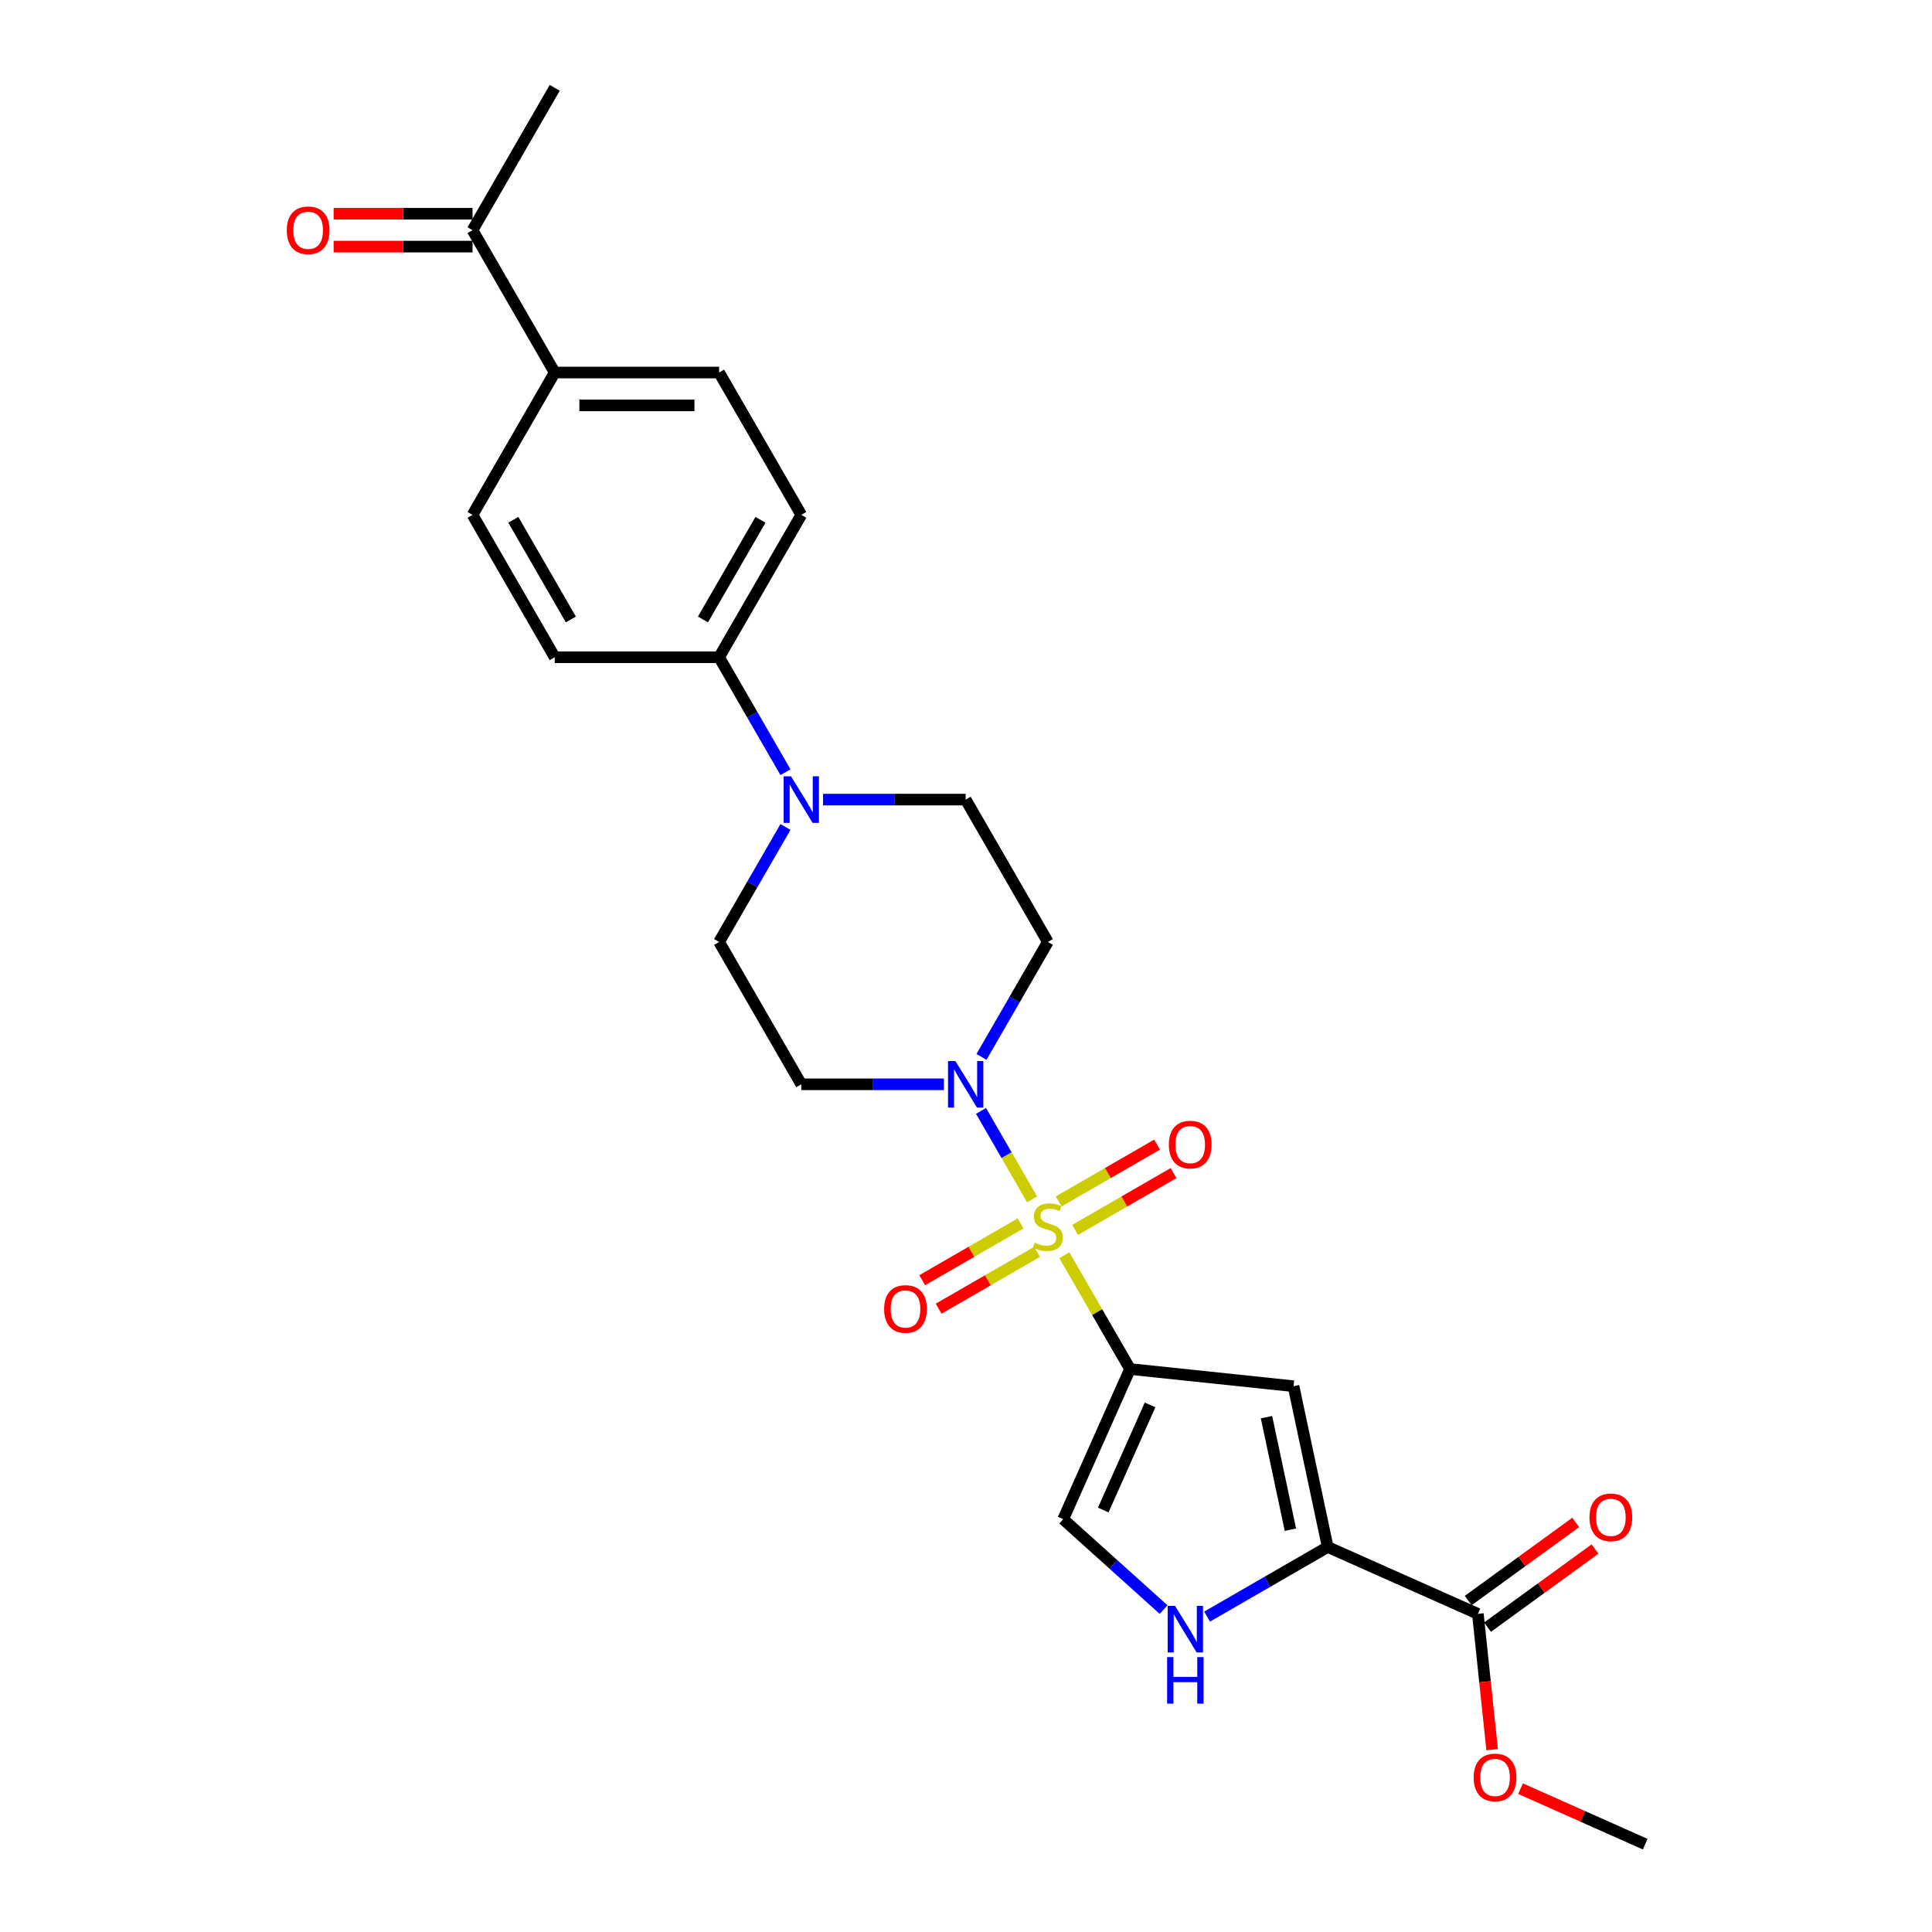 <?xml version='1.0' encoding='iso-8859-1'?>
<svg version='1.1' baseProfile='full'
              xmlns='http://www.w3.org/2000/svg'
                      xmlns:rdkit='http://www.rdkit.org/xml'
                      xmlns:xlink='http://www.w3.org/1999/xlink'
                  xml:space='preserve'
width='1000px' height='1000px' viewBox='0 0 1000 1000'>
<!-- END OF HEADER -->
<rect style='opacity:1.0;fill:#FFFFFF;stroke:none' width='1000' height='1000' x='0' y='0'> </rect>
<path class='bond-0' d='M 550.906,649.706 L 567.908,679.154' style='fill:none;fill-rule:evenodd;stroke:#CCCC00;stroke-width:6px;stroke-linecap:butt;stroke-linejoin:miter;stroke-opacity:1' />
<path class='bond-0' d='M 567.908,679.154 L 584.909,708.602' style='fill:none;fill-rule:evenodd;stroke:#000000;stroke-width:6px;stroke-linecap:butt;stroke-linejoin:miter;stroke-opacity:1' />
<path class='bond-2' d='M 534.204,620.778 L 520.99,597.89' style='fill:none;fill-rule:evenodd;stroke:#CCCC00;stroke-width:6px;stroke-linecap:butt;stroke-linejoin:miter;stroke-opacity:1' />
<path class='bond-2' d='M 520.99,597.89 L 507.776,575.002' style='fill:none;fill-rule:evenodd;stroke:#0000FF;stroke-width:6px;stroke-linecap:butt;stroke-linejoin:miter;stroke-opacity:1' />
<path class='bond-8' d='M 556.475,636.599 L 581.939,621.897' style='fill:none;fill-rule:evenodd;stroke:#CCCC00;stroke-width:6px;stroke-linecap:butt;stroke-linejoin:miter;stroke-opacity:1' />
<path class='bond-8' d='M 581.939,621.897 L 607.402,607.196' style='fill:none;fill-rule:evenodd;stroke:#FF0000;stroke-width:6px;stroke-linecap:butt;stroke-linejoin:miter;stroke-opacity:1' />
<path class='bond-8' d='M 547.967,621.862 L 573.431,607.161' style='fill:none;fill-rule:evenodd;stroke:#CCCC00;stroke-width:6px;stroke-linecap:butt;stroke-linejoin:miter;stroke-opacity:1' />
<path class='bond-8' d='M 573.431,607.161 L 598.894,592.459' style='fill:none;fill-rule:evenodd;stroke:#FF0000;stroke-width:6px;stroke-linecap:butt;stroke-linejoin:miter;stroke-opacity:1' />
<path class='bond-9' d='M 528.262,633.239 L 502.798,647.94' style='fill:none;fill-rule:evenodd;stroke:#CCCC00;stroke-width:6px;stroke-linecap:butt;stroke-linejoin:miter;stroke-opacity:1' />
<path class='bond-9' d='M 502.798,647.94 L 477.335,662.642' style='fill:none;fill-rule:evenodd;stroke:#FF0000;stroke-width:6px;stroke-linecap:butt;stroke-linejoin:miter;stroke-opacity:1' />
<path class='bond-9' d='M 536.77,647.975 L 511.306,662.677' style='fill:none;fill-rule:evenodd;stroke:#CCCC00;stroke-width:6px;stroke-linecap:butt;stroke-linejoin:miter;stroke-opacity:1' />
<path class='bond-9' d='M 511.306,662.677 L 485.843,677.378' style='fill:none;fill-rule:evenodd;stroke:#FF0000;stroke-width:6px;stroke-linecap:butt;stroke-linejoin:miter;stroke-opacity:1' />
<path class='bond-1' d='M 584.909,708.602 L 669.525,717.495' style='fill:none;fill-rule:evenodd;stroke:#000000;stroke-width:6px;stroke-linecap:butt;stroke-linejoin:miter;stroke-opacity:1' />
<path class='bond-5' d='M 584.909,708.602 L 550.304,786.328' style='fill:none;fill-rule:evenodd;stroke:#000000;stroke-width:6px;stroke-linecap:butt;stroke-linejoin:miter;stroke-opacity:1' />
<path class='bond-5' d='M 595.264,727.182 L 571.04,781.59' style='fill:none;fill-rule:evenodd;stroke:#000000;stroke-width:6px;stroke-linecap:butt;stroke-linejoin:miter;stroke-opacity:1' />
<path class='bond-3' d='M 669.525,717.495 L 687.215,800.718' style='fill:none;fill-rule:evenodd;stroke:#000000;stroke-width:6px;stroke-linecap:butt;stroke-linejoin:miter;stroke-opacity:1' />
<path class='bond-3' d='M 655.534,733.517 L 667.917,791.772' style='fill:none;fill-rule:evenodd;stroke:#000000;stroke-width:6px;stroke-linecap:butt;stroke-linejoin:miter;stroke-opacity:1' />
<path class='bond-10' d='M 508.011,547.061 L 525.19,517.307' style='fill:none;fill-rule:evenodd;stroke:#0000FF;stroke-width:6px;stroke-linecap:butt;stroke-linejoin:miter;stroke-opacity:1' />
<path class='bond-10' d='M 525.19,517.307 L 542.369,487.553' style='fill:none;fill-rule:evenodd;stroke:#000000;stroke-width:6px;stroke-linecap:butt;stroke-linejoin:miter;stroke-opacity:1' />
<path class='bond-11' d='M 488.563,561.236 L 451.654,561.236' style='fill:none;fill-rule:evenodd;stroke:#0000FF;stroke-width:6px;stroke-linecap:butt;stroke-linejoin:miter;stroke-opacity:1' />
<path class='bond-11' d='M 451.654,561.236 L 414.746,561.236' style='fill:none;fill-rule:evenodd;stroke:#000000;stroke-width:6px;stroke-linecap:butt;stroke-linejoin:miter;stroke-opacity:1' />
<path class='bond-7' d='M 687.215,800.718 L 764.941,835.324' style='fill:none;fill-rule:evenodd;stroke:#000000;stroke-width:6px;stroke-linecap:butt;stroke-linejoin:miter;stroke-opacity:1' />
<path class='bond-27' d='M 687.215,800.718 L 656.006,818.736' style='fill:none;fill-rule:evenodd;stroke:#000000;stroke-width:6px;stroke-linecap:butt;stroke-linejoin:miter;stroke-opacity:1' />
<path class='bond-27' d='M 656.006,818.736 L 624.796,836.755' style='fill:none;fill-rule:evenodd;stroke:#0000FF;stroke-width:6px;stroke-linecap:butt;stroke-linejoin:miter;stroke-opacity:1' />
<path class='bond-4' d='M 602.267,833.116 L 576.285,809.722' style='fill:none;fill-rule:evenodd;stroke:#0000FF;stroke-width:6px;stroke-linecap:butt;stroke-linejoin:miter;stroke-opacity:1' />
<path class='bond-4' d='M 576.285,809.722 L 550.304,786.328' style='fill:none;fill-rule:evenodd;stroke:#000000;stroke-width:6px;stroke-linecap:butt;stroke-linejoin:miter;stroke-opacity:1' />
<path class='bond-6' d='M 406.562,428.044 L 389.383,457.799' style='fill:none;fill-rule:evenodd;stroke:#0000FF;stroke-width:6px;stroke-linecap:butt;stroke-linejoin:miter;stroke-opacity:1' />
<path class='bond-6' d='M 389.383,457.799 L 372.205,487.553' style='fill:none;fill-rule:evenodd;stroke:#000000;stroke-width:6px;stroke-linecap:butt;stroke-linejoin:miter;stroke-opacity:1' />
<path class='bond-12' d='M 406.562,399.695 L 389.383,369.941' style='fill:none;fill-rule:evenodd;stroke:#0000FF;stroke-width:6px;stroke-linecap:butt;stroke-linejoin:miter;stroke-opacity:1' />
<path class='bond-12' d='M 389.383,369.941 L 372.205,340.187' style='fill:none;fill-rule:evenodd;stroke:#000000;stroke-width:6px;stroke-linecap:butt;stroke-linejoin:miter;stroke-opacity:1' />
<path class='bond-26' d='M 426.011,413.87 L 462.919,413.87' style='fill:none;fill-rule:evenodd;stroke:#0000FF;stroke-width:6px;stroke-linecap:butt;stroke-linejoin:miter;stroke-opacity:1' />
<path class='bond-26' d='M 462.919,413.87 L 499.828,413.87' style='fill:none;fill-rule:evenodd;stroke:#000000;stroke-width:6px;stroke-linecap:butt;stroke-linejoin:miter;stroke-opacity:1' />
<path class='bond-17' d='M 769.942,842.207 L 797.764,821.993' style='fill:none;fill-rule:evenodd;stroke:#000000;stroke-width:6px;stroke-linecap:butt;stroke-linejoin:miter;stroke-opacity:1' />
<path class='bond-17' d='M 797.764,821.993 L 825.587,801.779' style='fill:none;fill-rule:evenodd;stroke:#FF0000;stroke-width:6px;stroke-linecap:butt;stroke-linejoin:miter;stroke-opacity:1' />
<path class='bond-17' d='M 759.94,828.441 L 787.762,808.226' style='fill:none;fill-rule:evenodd;stroke:#000000;stroke-width:6px;stroke-linecap:butt;stroke-linejoin:miter;stroke-opacity:1' />
<path class='bond-17' d='M 787.762,808.226 L 815.585,788.012' style='fill:none;fill-rule:evenodd;stroke:#FF0000;stroke-width:6px;stroke-linecap:butt;stroke-linejoin:miter;stroke-opacity:1' />
<path class='bond-23' d='M 764.941,835.324 L 768.635,870.476' style='fill:none;fill-rule:evenodd;stroke:#000000;stroke-width:6px;stroke-linecap:butt;stroke-linejoin:miter;stroke-opacity:1' />
<path class='bond-23' d='M 768.635,870.476 L 772.33,905.629' style='fill:none;fill-rule:evenodd;stroke:#FF0000;stroke-width:6px;stroke-linecap:butt;stroke-linejoin:miter;stroke-opacity:1' />
<path class='bond-14' d='M 542.369,487.553 L 499.828,413.87' style='fill:none;fill-rule:evenodd;stroke:#000000;stroke-width:6px;stroke-linecap:butt;stroke-linejoin:miter;stroke-opacity:1' />
<path class='bond-13' d='M 414.746,561.236 L 372.205,487.553' style='fill:none;fill-rule:evenodd;stroke:#000000;stroke-width:6px;stroke-linecap:butt;stroke-linejoin:miter;stroke-opacity:1' />
<path class='bond-19' d='M 372.205,340.187 L 287.123,340.187' style='fill:none;fill-rule:evenodd;stroke:#000000;stroke-width:6px;stroke-linecap:butt;stroke-linejoin:miter;stroke-opacity:1' />
<path class='bond-20' d='M 372.205,340.187 L 414.746,266.504' style='fill:none;fill-rule:evenodd;stroke:#000000;stroke-width:6px;stroke-linecap:butt;stroke-linejoin:miter;stroke-opacity:1' />
<path class='bond-20' d='M 363.849,320.626 L 393.628,269.048' style='fill:none;fill-rule:evenodd;stroke:#000000;stroke-width:6px;stroke-linecap:butt;stroke-linejoin:miter;stroke-opacity:1' />
<path class='bond-15' d='M 287.123,192.821 L 372.205,192.821' style='fill:none;fill-rule:evenodd;stroke:#000000;stroke-width:6px;stroke-linecap:butt;stroke-linejoin:miter;stroke-opacity:1' />
<path class='bond-15' d='M 299.885,209.837 L 359.443,209.837' style='fill:none;fill-rule:evenodd;stroke:#000000;stroke-width:6px;stroke-linecap:butt;stroke-linejoin:miter;stroke-opacity:1' />
<path class='bond-16' d='M 287.123,192.821 L 244.582,119.138' style='fill:none;fill-rule:evenodd;stroke:#000000;stroke-width:6px;stroke-linecap:butt;stroke-linejoin:miter;stroke-opacity:1' />
<path class='bond-28' d='M 287.123,192.821 L 244.582,266.504' style='fill:none;fill-rule:evenodd;stroke:#000000;stroke-width:6px;stroke-linecap:butt;stroke-linejoin:miter;stroke-opacity:1' />
<path class='bond-18' d='M 244.582,110.629 L 208.635,110.629' style='fill:none;fill-rule:evenodd;stroke:#000000;stroke-width:6px;stroke-linecap:butt;stroke-linejoin:miter;stroke-opacity:1' />
<path class='bond-18' d='M 208.635,110.629 L 172.688,110.629' style='fill:none;fill-rule:evenodd;stroke:#FF0000;stroke-width:6px;stroke-linecap:butt;stroke-linejoin:miter;stroke-opacity:1' />
<path class='bond-18' d='M 244.582,127.646 L 208.635,127.646' style='fill:none;fill-rule:evenodd;stroke:#000000;stroke-width:6px;stroke-linecap:butt;stroke-linejoin:miter;stroke-opacity:1' />
<path class='bond-18' d='M 208.635,127.646 L 172.688,127.646' style='fill:none;fill-rule:evenodd;stroke:#FF0000;stroke-width:6px;stroke-linecap:butt;stroke-linejoin:miter;stroke-opacity:1' />
<path class='bond-24' d='M 244.582,119.138 L 287.123,45.455' style='fill:none;fill-rule:evenodd;stroke:#000000;stroke-width:6px;stroke-linecap:butt;stroke-linejoin:miter;stroke-opacity:1' />
<path class='bond-22' d='M 287.123,340.187 L 244.582,266.504' style='fill:none;fill-rule:evenodd;stroke:#000000;stroke-width:6px;stroke-linecap:butt;stroke-linejoin:miter;stroke-opacity:1' />
<path class='bond-22' d='M 295.478,320.626 L 265.7,269.048' style='fill:none;fill-rule:evenodd;stroke:#000000;stroke-width:6px;stroke-linecap:butt;stroke-linejoin:miter;stroke-opacity:1' />
<path class='bond-21' d='M 414.746,266.504 L 372.205,192.821' style='fill:none;fill-rule:evenodd;stroke:#000000;stroke-width:6px;stroke-linecap:butt;stroke-linejoin:miter;stroke-opacity:1' />
<path class='bond-25' d='M 787.022,925.811 L 819.291,940.178' style='fill:none;fill-rule:evenodd;stroke:#FF0000;stroke-width:6px;stroke-linecap:butt;stroke-linejoin:miter;stroke-opacity:1' />
<path class='bond-25' d='M 819.291,940.178 L 851.56,954.545' style='fill:none;fill-rule:evenodd;stroke:#000000;stroke-width:6px;stroke-linecap:butt;stroke-linejoin:miter;stroke-opacity:1' />
<path  class='atom-0' d='M 535.562 643.189
Q 535.834 643.291, 536.957 643.767
Q 538.08 644.244, 539.306 644.55
Q 540.565 644.822, 541.79 644.822
Q 544.07 644.822, 545.397 643.733
Q 546.725 642.61, 546.725 640.67
Q 546.725 639.343, 546.044 638.526
Q 545.397 637.709, 544.376 637.267
Q 543.355 636.825, 541.654 636.314
Q 539.51 635.668, 538.217 635.055
Q 536.957 634.442, 536.038 633.149
Q 535.154 631.856, 535.154 629.678
Q 535.154 626.649, 537.196 624.777
Q 539.272 622.905, 543.355 622.905
Q 546.146 622.905, 549.311 624.233
L 548.528 626.853
Q 545.636 625.662, 543.458 625.662
Q 541.109 625.662, 539.816 626.649
Q 538.523 627.602, 538.557 629.269
Q 538.557 630.563, 539.203 631.345
Q 539.884 632.128, 540.837 632.571
Q 541.824 633.013, 543.458 633.523
Q 545.636 634.204, 546.929 634.885
Q 548.222 635.565, 549.141 636.961
Q 550.094 638.322, 550.094 640.67
Q 550.094 644.006, 547.848 645.809
Q 545.636 647.579, 541.926 647.579
Q 539.782 647.579, 538.148 647.103
Q 536.549 646.66, 534.643 645.877
L 535.562 643.189
' fill='#CCCC00'/>
<path  class='atom-3' d='M 494.501 549.188
L 502.397 561.95
Q 503.18 563.21, 504.439 565.49
Q 505.698 567.77, 505.766 567.906
L 505.766 549.188
L 508.965 549.188
L 508.965 573.283
L 505.664 573.283
L 497.19 559.33
Q 496.203 557.696, 495.148 555.825
Q 494.127 553.953, 493.821 553.374
L 493.821 573.283
L 490.69 573.283
L 490.69 549.188
L 494.501 549.188
' fill='#0000FF'/>
<path  class='atom-5' d='M 608.206 831.211
L 616.101 843.974
Q 616.884 845.233, 618.143 847.513
Q 619.402 849.793, 619.47 849.929
L 619.47 831.211
L 622.669 831.211
L 622.669 855.306
L 619.368 855.306
L 610.894 841.353
Q 609.907 839.719, 608.852 837.848
Q 607.831 835.976, 607.525 835.397
L 607.525 855.306
L 604.394 855.306
L 604.394 831.211
L 608.206 831.211
' fill='#0000FF'/>
<path  class='atom-5' d='M 604.105 857.716
L 607.372 857.716
L 607.372 867.96
L 619.692 867.96
L 619.692 857.716
L 622.959 857.716
L 622.959 881.811
L 619.692 881.811
L 619.692 870.682
L 607.372 870.682
L 607.372 881.811
L 604.105 881.811
L 604.105 857.716
' fill='#0000FF'/>
<path  class='atom-7' d='M 409.42 401.822
L 417.315 414.584
Q 418.098 415.844, 419.357 418.124
Q 420.616 420.404, 420.684 420.54
L 420.684 401.822
L 423.884 401.822
L 423.884 425.917
L 420.582 425.917
L 412.108 411.964
Q 411.121 410.33, 410.066 408.459
Q 409.045 406.587, 408.739 406.008
L 408.739 425.917
L 405.608 425.917
L 405.608 401.822
L 409.42 401.822
' fill='#0000FF'/>
<path  class='atom-9' d='M 604.991 592.446
Q 604.991 586.66, 607.85 583.427
Q 610.708 580.194, 616.052 580.194
Q 621.395 580.194, 624.253 583.427
Q 627.112 586.66, 627.112 592.446
Q 627.112 598.3, 624.219 601.635
Q 621.327 604.936, 616.052 604.936
Q 610.742 604.936, 607.85 601.635
Q 604.991 598.334, 604.991 592.446
M 616.052 602.213
Q 619.727 602.213, 621.701 599.763
Q 623.709 597.279, 623.709 592.446
Q 623.709 587.715, 621.701 585.333
Q 619.727 582.917, 616.052 582.917
Q 612.376 582.917, 610.368 585.299
Q 608.394 587.681, 608.394 592.446
Q 608.394 597.313, 610.368 599.763
Q 612.376 602.213, 616.052 602.213
' fill='#FF0000'/>
<path  class='atom-10' d='M 457.625 677.528
Q 457.625 671.742, 460.484 668.509
Q 463.342 665.276, 468.685 665.276
Q 474.029 665.276, 476.887 668.509
Q 479.746 671.742, 479.746 677.528
Q 479.746 683.381, 476.853 686.717
Q 473.961 690.018, 468.685 690.018
Q 463.376 690.018, 460.484 686.717
Q 457.625 683.415, 457.625 677.528
M 468.685 687.295
Q 472.361 687.295, 474.335 684.845
Q 476.343 682.36, 476.343 677.528
Q 476.343 672.797, 474.335 670.415
Q 472.361 667.999, 468.685 667.999
Q 465.01 667.999, 463.002 670.381
Q 461.028 672.763, 461.028 677.528
Q 461.028 682.394, 463.002 684.845
Q 465.01 687.295, 468.685 687.295
' fill='#FF0000'/>
<path  class='atom-18' d='M 822.713 785.382
Q 822.713 779.596, 825.572 776.363
Q 828.43 773.13, 833.773 773.13
Q 839.117 773.13, 841.975 776.363
Q 844.834 779.596, 844.834 785.382
Q 844.834 791.236, 841.941 794.571
Q 839.049 797.872, 833.773 797.872
Q 828.464 797.872, 825.572 794.571
Q 822.713 791.27, 822.713 785.382
M 833.773 795.149
Q 837.449 795.149, 839.423 792.699
Q 841.431 790.215, 841.431 785.382
Q 841.431 780.651, 839.423 778.269
Q 837.449 775.853, 833.773 775.853
Q 830.098 775.853, 828.09 778.235
Q 826.116 780.617, 826.116 785.382
Q 826.116 790.249, 828.09 792.699
Q 830.098 795.149, 833.773 795.149
' fill='#FF0000'/>
<path  class='atom-19' d='M 148.44 119.206
Q 148.44 113.42, 151.298 110.187
Q 154.157 106.954, 159.5 106.954
Q 164.843 106.954, 167.702 110.187
Q 170.561 113.42, 170.561 119.206
Q 170.561 125.059, 167.668 128.394
Q 164.775 131.696, 159.5 131.696
Q 154.191 131.696, 151.298 128.394
Q 148.44 125.093, 148.44 119.206
M 159.5 128.973
Q 163.176 128.973, 165.15 126.523
Q 167.158 124.038, 167.158 119.206
Q 167.158 114.475, 165.15 112.093
Q 163.176 109.676, 159.5 109.676
Q 155.825 109.676, 153.817 112.059
Q 151.843 114.441, 151.843 119.206
Q 151.843 124.072, 153.817 126.523
Q 155.825 128.973, 159.5 128.973
' fill='#FF0000'/>
<path  class='atom-24' d='M 762.774 920.008
Q 762.774 914.222, 765.632 910.989
Q 768.491 907.756, 773.834 907.756
Q 779.177 907.756, 782.036 910.989
Q 784.895 914.222, 784.895 920.008
Q 784.895 925.861, 782.002 929.196
Q 779.109 932.498, 773.834 932.498
Q 768.525 932.498, 765.632 929.196
Q 762.774 925.895, 762.774 920.008
M 773.834 929.775
Q 777.51 929.775, 779.484 927.325
Q 781.492 924.84, 781.492 920.008
Q 781.492 915.277, 779.484 912.895
Q 777.51 910.478, 773.834 910.478
Q 770.159 910.478, 768.151 912.861
Q 766.177 915.243, 766.177 920.008
Q 766.177 924.874, 768.151 927.325
Q 770.159 929.775, 773.834 929.775
' fill='#FF0000'/>
</svg>
